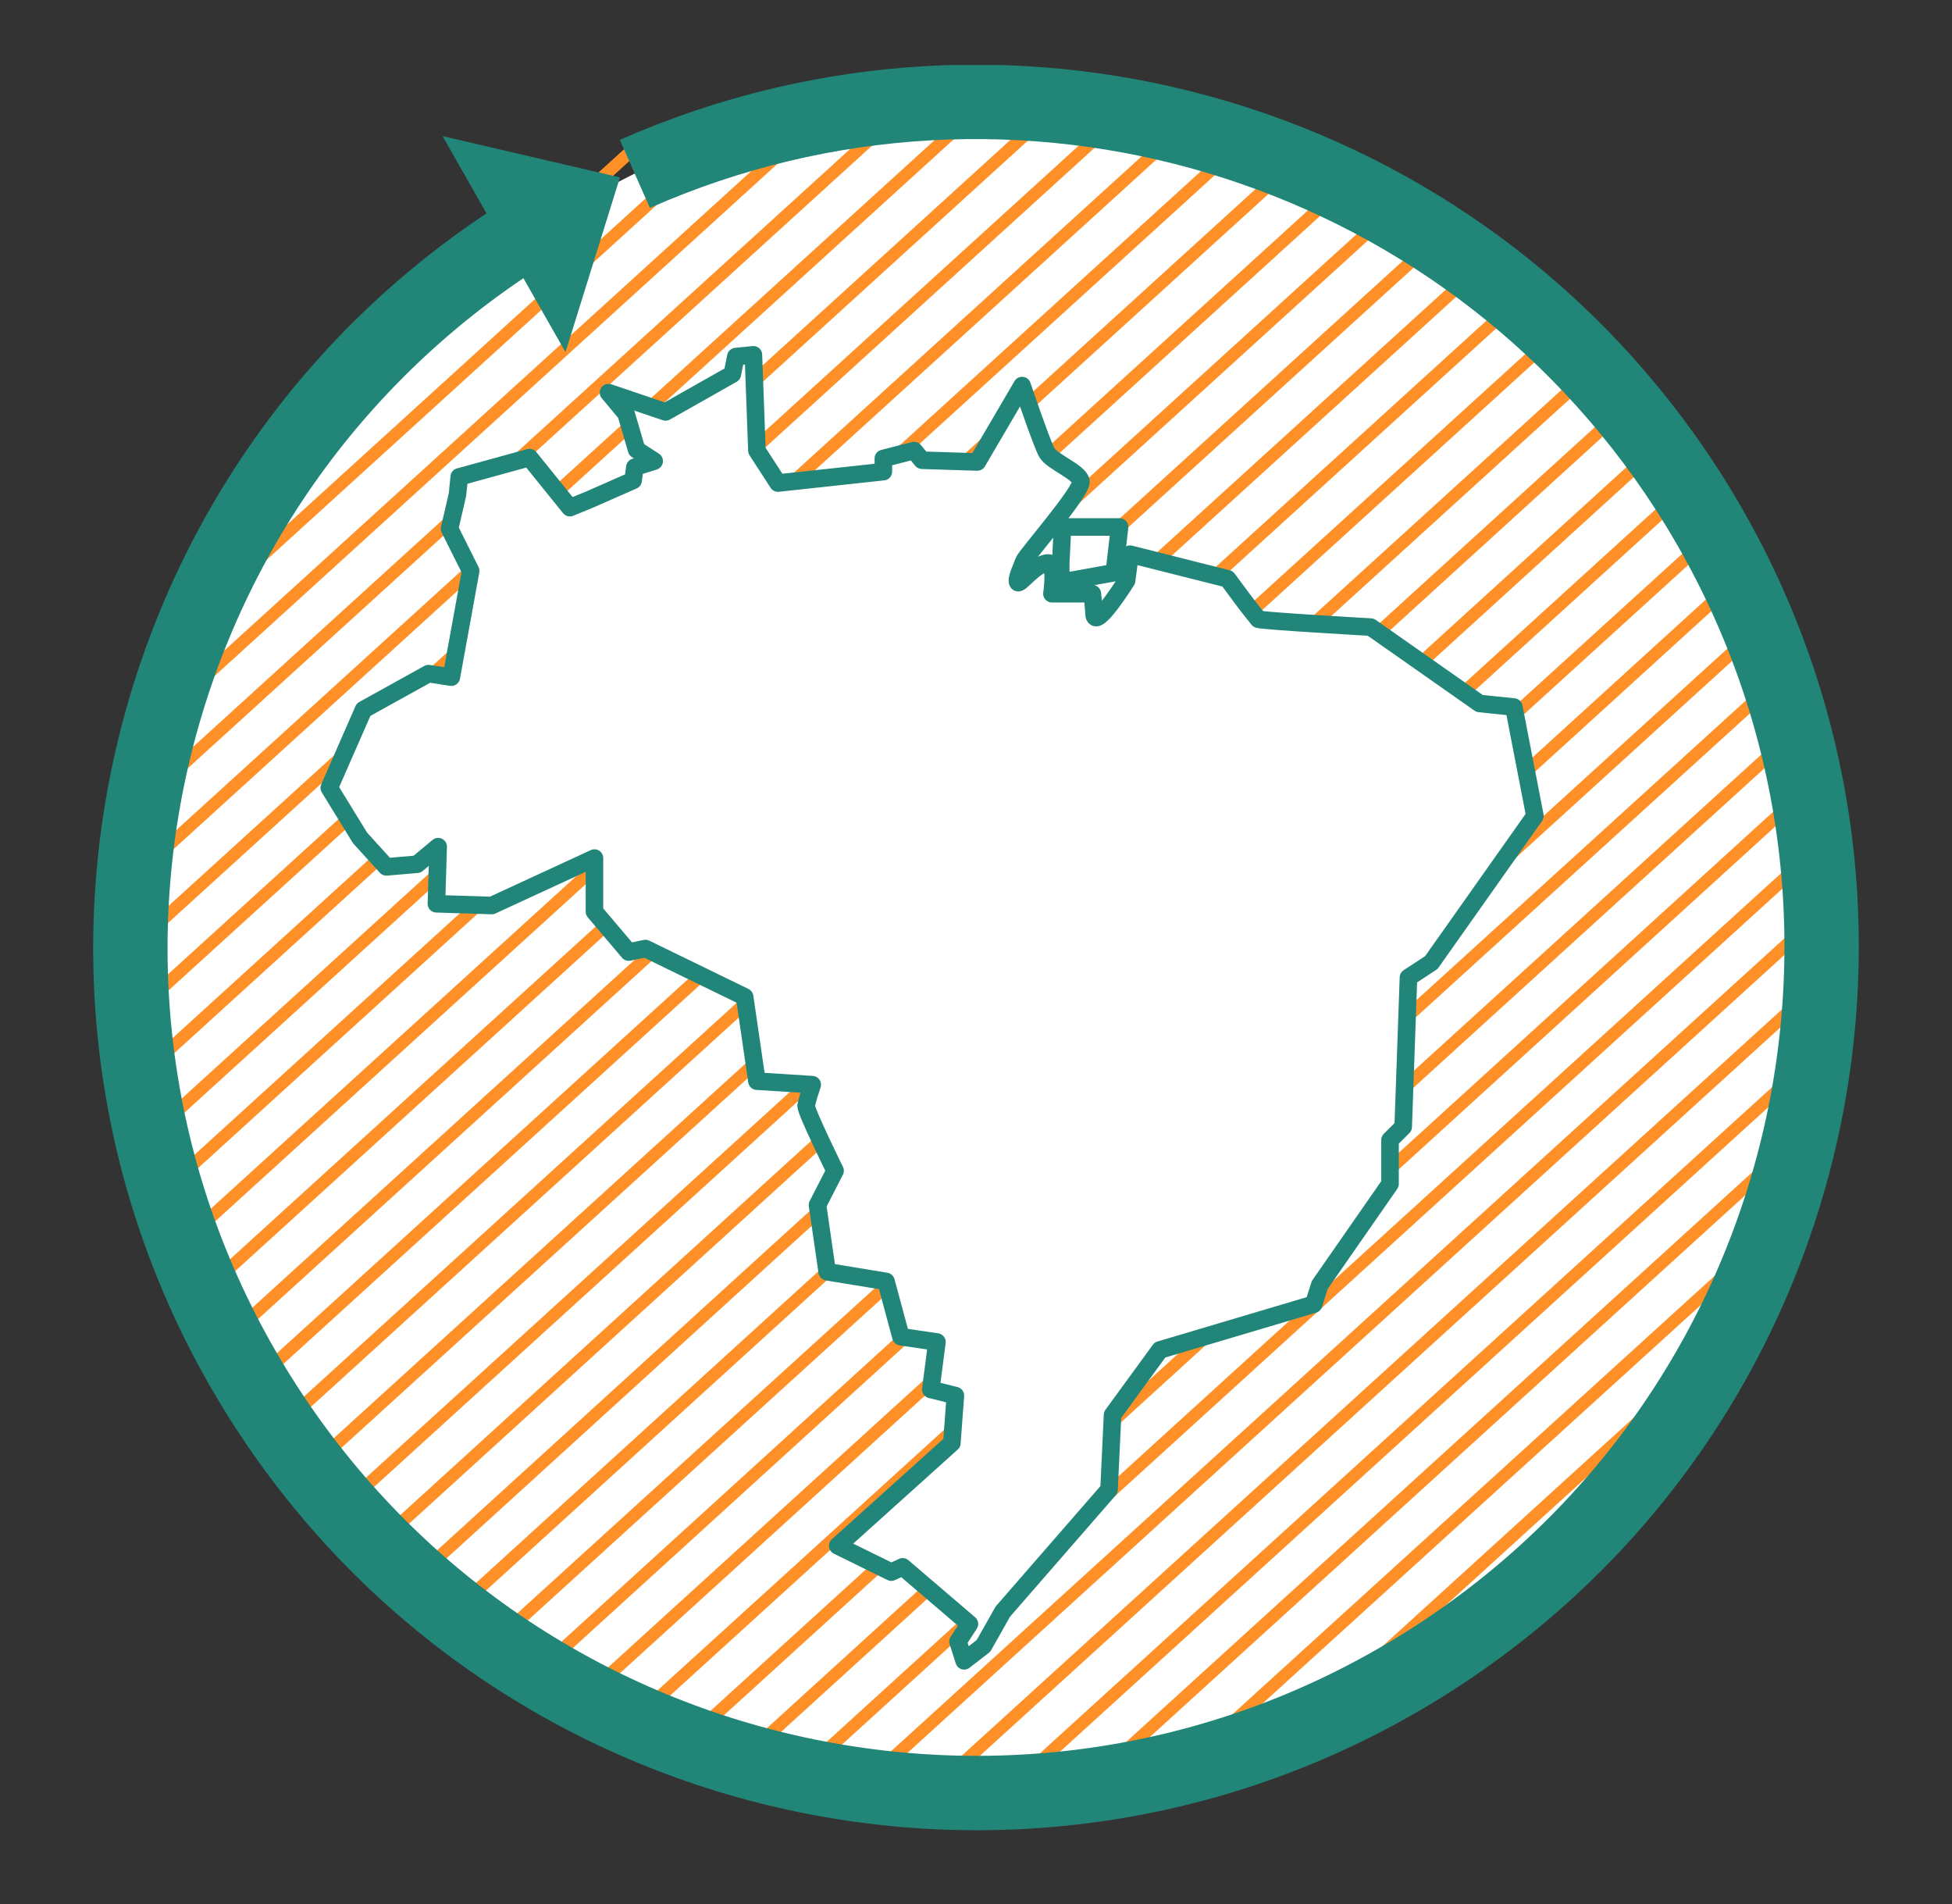 <?xml version="1.0" encoding="utf-8"?>
<!-- Generator: Adobe Illustrator 25.2.3, SVG Export Plug-In . SVG Version: 6.00 Build 0)  -->
<svg version="1.1" id="Layer_1" xmlns="http://www.w3.org/2000/svg" xmlns:xlink="http://www.w3.org/1999/xlink" x="0px" y="0px"
	 viewBox="0 0 222.3 216.8" style="enable-background:new 0 0 222.3 216.8;" xml:space="preserve">
<rect x="0" y="0" width="222.3" height="216.8" fill="#333333" stroke="none"/>
<style type="text/css">
	.st0{clip-path:url(#SVGID_2_);}
	.st1{fill:#FFFFFF;}
	.st2{clip-path:url(#SVGID_4_);}
	.st3{fill:none;stroke:#218677;stroke-width:1.42;stroke-linecap:round;stroke-linejoin:round;}
	.st4{clip-path:url(#SVGID_6_);}
	.st5{fill:none;stroke:#FF9027;stroke-width:1.4;stroke-linecap:round;stroke-linejoin:round;}
	.st6{clip-path:url(#SVGID_8_);}
	.st7{clip-path:url(#SVGID_10_);}
	.st8{fill:none;stroke:#218677;stroke-width:8.47;}
	.st9{fill:#218677;}
	.st10{clip-path:url(#SVGID_12_);}
	.st11{fill:none;stroke:#218679;stroke-width:2;stroke-linejoin:round;}
</style>
<g id="Layer_2_1_">
	<g id="Layer_1-2">
		<g id="Group_1940">
			<g>
				<defs>
					<rect id="SVGID_1_" x="10.2" y="7.4" width="201.9" height="201.9"/>
				</defs>
				<clipPath id="SVGID_2_">
					<use xlink:href="#SVGID_1_"  style="overflow:visible;"/>
				</clipPath>
				<g class="st0">
					<g id="Group_1926">
						<g id="Group_1925">
							<path id="Path_3909" class="st1" d="M72.2,19.8l-9.6,4.9c-1.5,0.8-2.2,1.3-3.6,2.2C14.2,55.7,1.3,115.3,30.1,160.1
								s88.4,57.7,133.1,28.9s57.7-88.4,28.9-133.1C166.4,15.9,115.6,0.7,72.2,19.8"/>
						</g>
					</g>
				</g>
			</g>
			<g>
				<defs>
					<path id="SVGID_3_" d="M72.2,19.8l-9.6,4.9c-1.5,0.8-2.2,1.3-3.6,2.2l0,0c-27.8,17.8-44.5,48.5-44.5,81.5l0,0
						c0,53.4,43.3,96.7,96.8,96.7l0,0l0,0c53.4,0,96.7-43.3,96.7-96.7l0,0c0-53.4-43.3-96.7-96.7-96.8c0,0,0,0,0,0l0,0
						C97.8,11.6,84.5,14.4,72.2,19.8"/>
				</defs>
				<clipPath id="SVGID_4_">
					<use xlink:href="#SVGID_3_"  style="overflow:visible;"/>
				</clipPath>
				<g class="st2">
					<g id="Group_1928">
						<g id="Group_1927">
							<path id="Path_3911" class="st3" d="M4.3,204.3h219.4 M4.3,210.7h219.4"/>
						</g>
					</g>
				</g>
			</g>
			<g>
				<defs>
					<path id="SVGID_5_" d="M11.5,106.4c0,54.3,44.1,98.4,98.4,98.4l0,0c54.3,0,98.4-44.1,98.4-98.4l0,0c0-54.3-44.1-98.4-98.4-98.4
						l0,0C55.6,8.1,11.5,52.1,11.5,106.4"/>
				</defs>
				<clipPath id="SVGID_6_">
					<use xlink:href="#SVGID_5_"  style="overflow:visible;"/>
				</clipPath>
				<g class="st4">
					<g id="Group_1931">
						<g id="Group_1929">
							<path id="Path_3913" class="st5" d="M31.8,186L197.2,35.4 M35.9,190.1L201.3,39.5 M39.9,194.2L205.4,43.6 M109.2,263.4
								l165.4-150.6 M113.2,267.4l165.1-150.2 M117.3,271.5l164.9-150.1 M121.4,275.6l165-150.1 M125.4,279.7l165-150.1
								 M129.5,283.7l165-150.1 M133.6,287.8l165-150.1 M137.7,291.9l165-150.1 M44,198.2L209.5,47.7 M48.1,202.3L213.5,51.7
								 M52.1,206.4L217.6,55.8 M56.2,210.4L221.7,59.9 M60.3,214.5L225.7,64 M64.4,218.6L229.8,68 M68.4,222.7L233.9,72.1
								 M72.5,226.7L237.6,76.5 M76.6,230.8l165-150.1 M80.7,234.9l165-150.1 M84.7,238.9l165-150.1 M88.8,243L253.8,93 M92.9,247.1
								L257.9,97 M96.9,251.2l165-150.1 M101,255.2l165-150.1 M105.1,259.3l165-150.1"/>
						</g>
						<g id="Group_1930">
							<path id="Path_3914" class="st5" d="M-78.3,76.1L87.2-74.5 M-74.2,80.2L91.2-70.4 M-70.1,84.2L95.3-66.3 M-0.9,153.4
								L164.5,2.9 M3.2,157.5L168.3,7.3 M7.2,161.6l165-150.1 M11.3,165.7l165-150.1 M15.4,169.7l165-150.1 M19.4,173.8l165-150.1
								 M23.5,177.9l165-150.1 M27.6,182l165-150.1 M-66.1,88.3L99.4-62.3 M-62,92.4L103.5-58.2 M-57.9,96.4L107.5-54.1
								 M-53.9,100.5L111.6-50 M-49.8,104.6L115.7-46 M-45.7,108.7L119.7-41.9 M-41.6,112.7L123.8-37.8 M-37.6,116.8L127.5-33.4
								 M-33.5,120.9l165-150.1 M-29.4,125l165-150.1 M-25.3,129l165-150.1 M-21.3,133.1L143.7-17 M-17.2,137.2l165-150.1
								 M-13.1,141.2l165-150.1 M-9.1,145.3l165-150.1 M-5,149.4L160-0.7"/>
						</g>
					</g>
				</g>
			</g>
			<g>
				<defs>
					<path id="SVGID_7_" d="M72.2,19.8l-9.6,4.9c-1.5,0.8-2.2,1.3-3.6,2.2l0,0c-27.8,17.8-44.5,48.5-44.5,81.5l0,0
						c0,53.4,43.3,96.7,96.8,96.7l0,0l0,0c53.4,0,96.7-43.3,96.7-96.7l0,0c0-53.4-43.3-96.7-96.7-96.8c0,0,0,0,0,0l0,0
						C97.8,11.6,84.5,14.4,72.2,19.8"/>
				</defs>
				<clipPath id="SVGID_8_">
					<use xlink:href="#SVGID_7_"  style="overflow:visible;"/>
				</clipPath>
				<g class="st6">
					<g id="Group_1933">
						<g id="Group_1932">
							<path id="Path_3916" class="st3" d="M4.3,204.3h219.4 M4.3,210.7h219.4"/>
						</g>
					</g>
				</g>
			</g>
			<g>
				<defs>
					<rect id="SVGID_9_" x="10.2" y="7.4" width="201.9" height="201.9"/>
				</defs>
				<clipPath id="SVGID_10_">
					<use xlink:href="#SVGID_9_"  style="overflow:visible;"/>
				</clipPath>
				<g class="st7">
					<g id="Group_1935">
						<g id="Group_1934">
							<path id="Path_3918" class="st8" d="M62.6,24.7C61.1,25.6,60.4,26,59,27C14.3,55.8,1.4,115.3,30.2,160s88.4,57.6,133.1,28.8
								s57.6-88.4,28.8-133.1c-25.7-39.8-76.5-55-119.8-35.9"/>
						</g>
					</g>
				</g>
			</g>
			<g id="Group_1936">
				<path id="Path_3920" class="st9" d="M70.6,20.2l-20.2-4.7l14,24.6L70.6,20.2z"/>
			</g>
			<g>
				<defs>
					<rect id="SVGID_11_" x="35.3" y="38.4" width="141.5" height="152.4"/>
				</defs>
				<clipPath id="SVGID_12_">
					<use xlink:href="#SVGID_11_"  style="overflow:visible;"/>
				</clipPath>
				<g class="st10">
					<g id="Group_1939">
						<g id="Group_1937">
							<path id="Path_3921" class="st1" d="M127.5,60h-6.5l-0.2,4.1v2.2l6.1-1.1L127.5,60z M116.4,43.9c0,0,2.2,6.5,2.8,7.6
								s3.7,2.2,3.9,3.3s-6.3,8.5-6.5,9.1c-0.2,0.6-0.9,2-0.7,2.4s2-2.2,3.5-2.2c0.9,0,0.4,3.5,0.4,3.5h4.6c0,0,0.2,2,0.2,2.4
								c0.2,1.7,3.7-3.9,3.7-3.9l0.4-3l11.1,2.8c1.1,1.5,2.2,3,3.5,4.6c0.4,0.2,12.8,0.9,12.8,0.9l12.4,8.7l3.9,0.4l2.4,12.4
								l-11.8,16.7l-2.6,1.7l-0.6,17l-1.5,1.5v5l-8,11.5l-0.7,2.2l-17.5,5.2l-5.4,7.4l-0.4,8.5l-12.1,13.9l-2.2,3.9l-2.2,1.7
								l-0.7-2.2l1.3-2l-7.6-6.5l-1.3,0.6l-6.1-3l13-11.7l0.4-5.4l-2.8-0.7l0.7-5.4l-4.1-0.6l-1.7-6.3l-6.7-1.1l-1.1-7.6l2-3.9
								c0,0-3.3-6.7-3.3-7.4c0.2-0.9,0.4-1.5,0.7-2.4l-6.3-0.4l-1.4-9.6L73.5,108l-1.9,0.4l-3.9-4.6v-6.1l-11.7,5.4l-6.3-0.2
								l0.2-6.5l-2.4,2L44,98.7l-3-3.3l-3.5-5.7l3.9-8.9l7.4-4.1l2.6,0.4L53.6,65l-2.4-4.8l0.9-3.9l0.2-2l8-2.2l4.6,5.7l2.2-0.9
								l5-2.2l0.2-1.5l2.2-0.7l-2-1.3l-1.2-4.1l-2-2.4l6.5,2.2l7.6-4.3l0.4-2l2-0.2l0.4,10.9l2.4,3.7l12-1.3v-1.5l3.5-0.9l0.9,1.1
								l6.3,0.2L116.4,43.9z"/>
						</g>
						<g id="Group_1938">
							<path id="Path_3922" class="st11" d="M127.5,60h-6.5l-0.2,4.1v2.2l6.1-1.1L127.5,60z M116.4,43.9c0,0,2.2,6.5,2.8,7.6
								s3.7,2.2,3.9,3.3s-6.3,8.5-6.5,9.1c-0.2,0.6-0.9,2-0.7,2.4s2-2.2,3.5-2.2c0.9,0,0.4,3.5,0.4,3.5h4.6c0,0,0.2,2,0.2,2.4
								c0.2,1.7,3.7-3.9,3.7-3.9l0.4-3l11.1,2.8c1.1,1.5,2.2,3,3.5,4.6c0.4,0.2,12.8,0.9,12.8,0.9l12.4,8.7l3.9,0.4l2.4,12.4
								l-11.8,16.7l-2.6,1.7l-0.6,17l-1.5,1.5v5l-8,11.5l-0.7,2.2l-17.5,5.2l-5.4,7.4l-0.4,8.5l-12.1,13.9l-2.2,3.9l-2.2,1.7
								l-0.7-2.2l1.3-2l-7.6-6.5l-1.3,0.6l-6.1-3l13-11.7l0.4-5.4l-2.8-0.7l0.7-5.4l-4.1-0.6l-1.7-6.3l-6.7-1.1l-1.1-7.6l2-3.9
								c0,0-3.3-6.7-3.3-7.4c0.2-0.9,0.4-1.5,0.7-2.4l-6.3-0.4l-1.4-9.6L73.5,108l-1.9,0.4l-3.9-4.6v-6.1l-11.7,5.4l-6.3-0.2
								l0.2-6.5l-2.4,2L44,98.7l-3-3.3l-3.5-5.7l3.9-8.9l7.4-4.1l2.6,0.4L53.6,65l-2.4-4.8l0.9-3.9l0.2-2l8-2.2l4.6,5.7l2.2-0.9
								l5-2.2l0.2-1.5l2.2-0.7l-2-1.3l-1.2-4.1l-2-2.4l6.5,2.2l7.6-4.3l0.4-2l2-0.2l0.4,10.9l2.4,3.7l12-1.3v-1.5l3.5-0.9l0.9,1.1
								l6.3,0.2L116.4,43.9z"/>
						</g>
					</g>
				</g>
			</g>
		</g>
	</g>
</g>
</svg>
